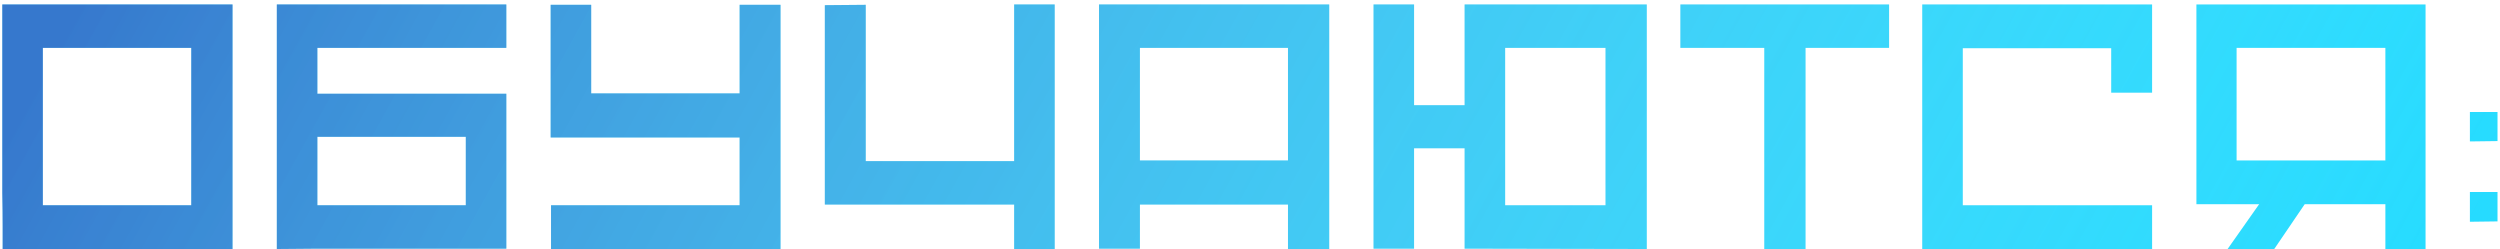 <?xml version="1.0" encoding="UTF-8"?> <svg xmlns="http://www.w3.org/2000/svg" width="251" height="25" viewBox="0 0 251 25" fill="none"> <path d="M0.268 25C0.268 24.472 0.268 23.716 0.268 22.732C0.268 21.724 0.256 20.596 0.232 19.348C0.232 18.1 0.232 16.768 0.232 15.352C0.232 13.936 0.232 12.52 0.232 11.104C0.232 7.816 0.232 4.264 0.232 0.448H23.344V25H0.268ZM19.204 20.608V4.804H4.3V20.608H19.204ZM27.794 0.448H50.834V4.804H31.863V9.412H50.834V24.964H31.863L27.794 25V0.448ZM46.767 20.608V13.732H31.863V20.608H46.767ZM59.355 0.484V9.376H74.259V0.484H78.363V25H55.323V20.608H74.259V13.804H55.287V0.484H59.355ZM86.918 0.484V16.18H101.822V0.448H105.89V25H101.822V20.536H82.814V0.52L86.918 0.484ZM110.341 0.448H133.453V25H129.313V20.536H114.445V24.964H110.341V0.448ZM129.313 16.108V4.804H114.445V16.108H129.313ZM147.048 24.964V14.884H141.972V24.964H137.904V0.448H141.972V10.564H147.048V0.448H165.336V25L147.048 24.964ZM151.116 4.804V20.608H161.196V4.804H151.116ZM189.663 0.448V4.804H181.275V25H177.135V4.804H168.711V0.448H189.663ZM192.994 0.448H216.07V9.304H211.966V4.84H197.062V20.608H216.07V25H192.994V0.448ZM243.525 0.448V25H239.493V20.5H231.393L228.333 25H223.653L226.821 20.5H220.521V0.448H243.525ZM239.493 16.108V4.804H224.553V16.108H239.493ZM247.978 22.264V19.276H250.75V22.228L247.978 22.264ZM250.75 11.248V14.164L247.978 14.2V11.248H250.75Z" fill="#24DBFF"></path> <path d="M0.268 25C0.268 24.472 0.268 23.716 0.268 22.732C0.268 21.724 0.256 20.596 0.232 19.348C0.232 18.1 0.232 16.768 0.232 15.352C0.232 13.936 0.232 12.52 0.232 11.104C0.232 7.816 0.232 4.264 0.232 0.448H23.344V25H0.268ZM19.204 20.608V4.804H4.3V20.608H19.204ZM27.794 0.448H50.834V4.804H31.863V9.412H50.834V24.964H31.863L27.794 25V0.448ZM46.767 20.608V13.732H31.863V20.608H46.767ZM59.355 0.484V9.376H74.259V0.484H78.363V25H55.323V20.608H74.259V13.804H55.287V0.484H59.355ZM86.918 0.484V16.18H101.822V0.448H105.89V25H101.822V20.536H82.814V0.52L86.918 0.484ZM110.341 0.448H133.453V25H129.313V20.536H114.445V24.964H110.341V0.448ZM129.313 16.108V4.804H114.445V16.108H129.313ZM147.048 24.964V14.884H141.972V24.964H137.904V0.448H141.972V10.564H147.048V0.448H165.336V25L147.048 24.964ZM151.116 4.804V20.608H161.196V4.804H151.116ZM189.663 0.448V4.804H181.275V25H177.135V4.804H168.711V0.448H189.663ZM192.994 0.448H216.07V9.304H211.966V4.84H197.062V20.608H216.07V25H192.994V0.448ZM243.525 0.448V25H239.493V20.5H231.393L228.333 25H223.653L226.821 20.5H220.521V0.448H243.525ZM239.493 16.108V4.804H224.553V16.108H239.493ZM247.978 22.264V19.276H250.75V22.228L247.978 22.264ZM250.75 11.248V14.164L247.978 14.2V11.248H250.75Z" fill="url(#paint0_linear_683_433)"></path> <defs> <linearGradient id="paint0_linear_683_433" x1="7.613" y1="-0.858" x2="205.332" y2="108.513" gradientUnits="userSpaceOnUse"> <stop stop-color="#490C96" stop-opacity="0.48"></stop> <stop offset="1" stop-color="white" stop-opacity="0"></stop> </linearGradient> </defs> </svg> 
